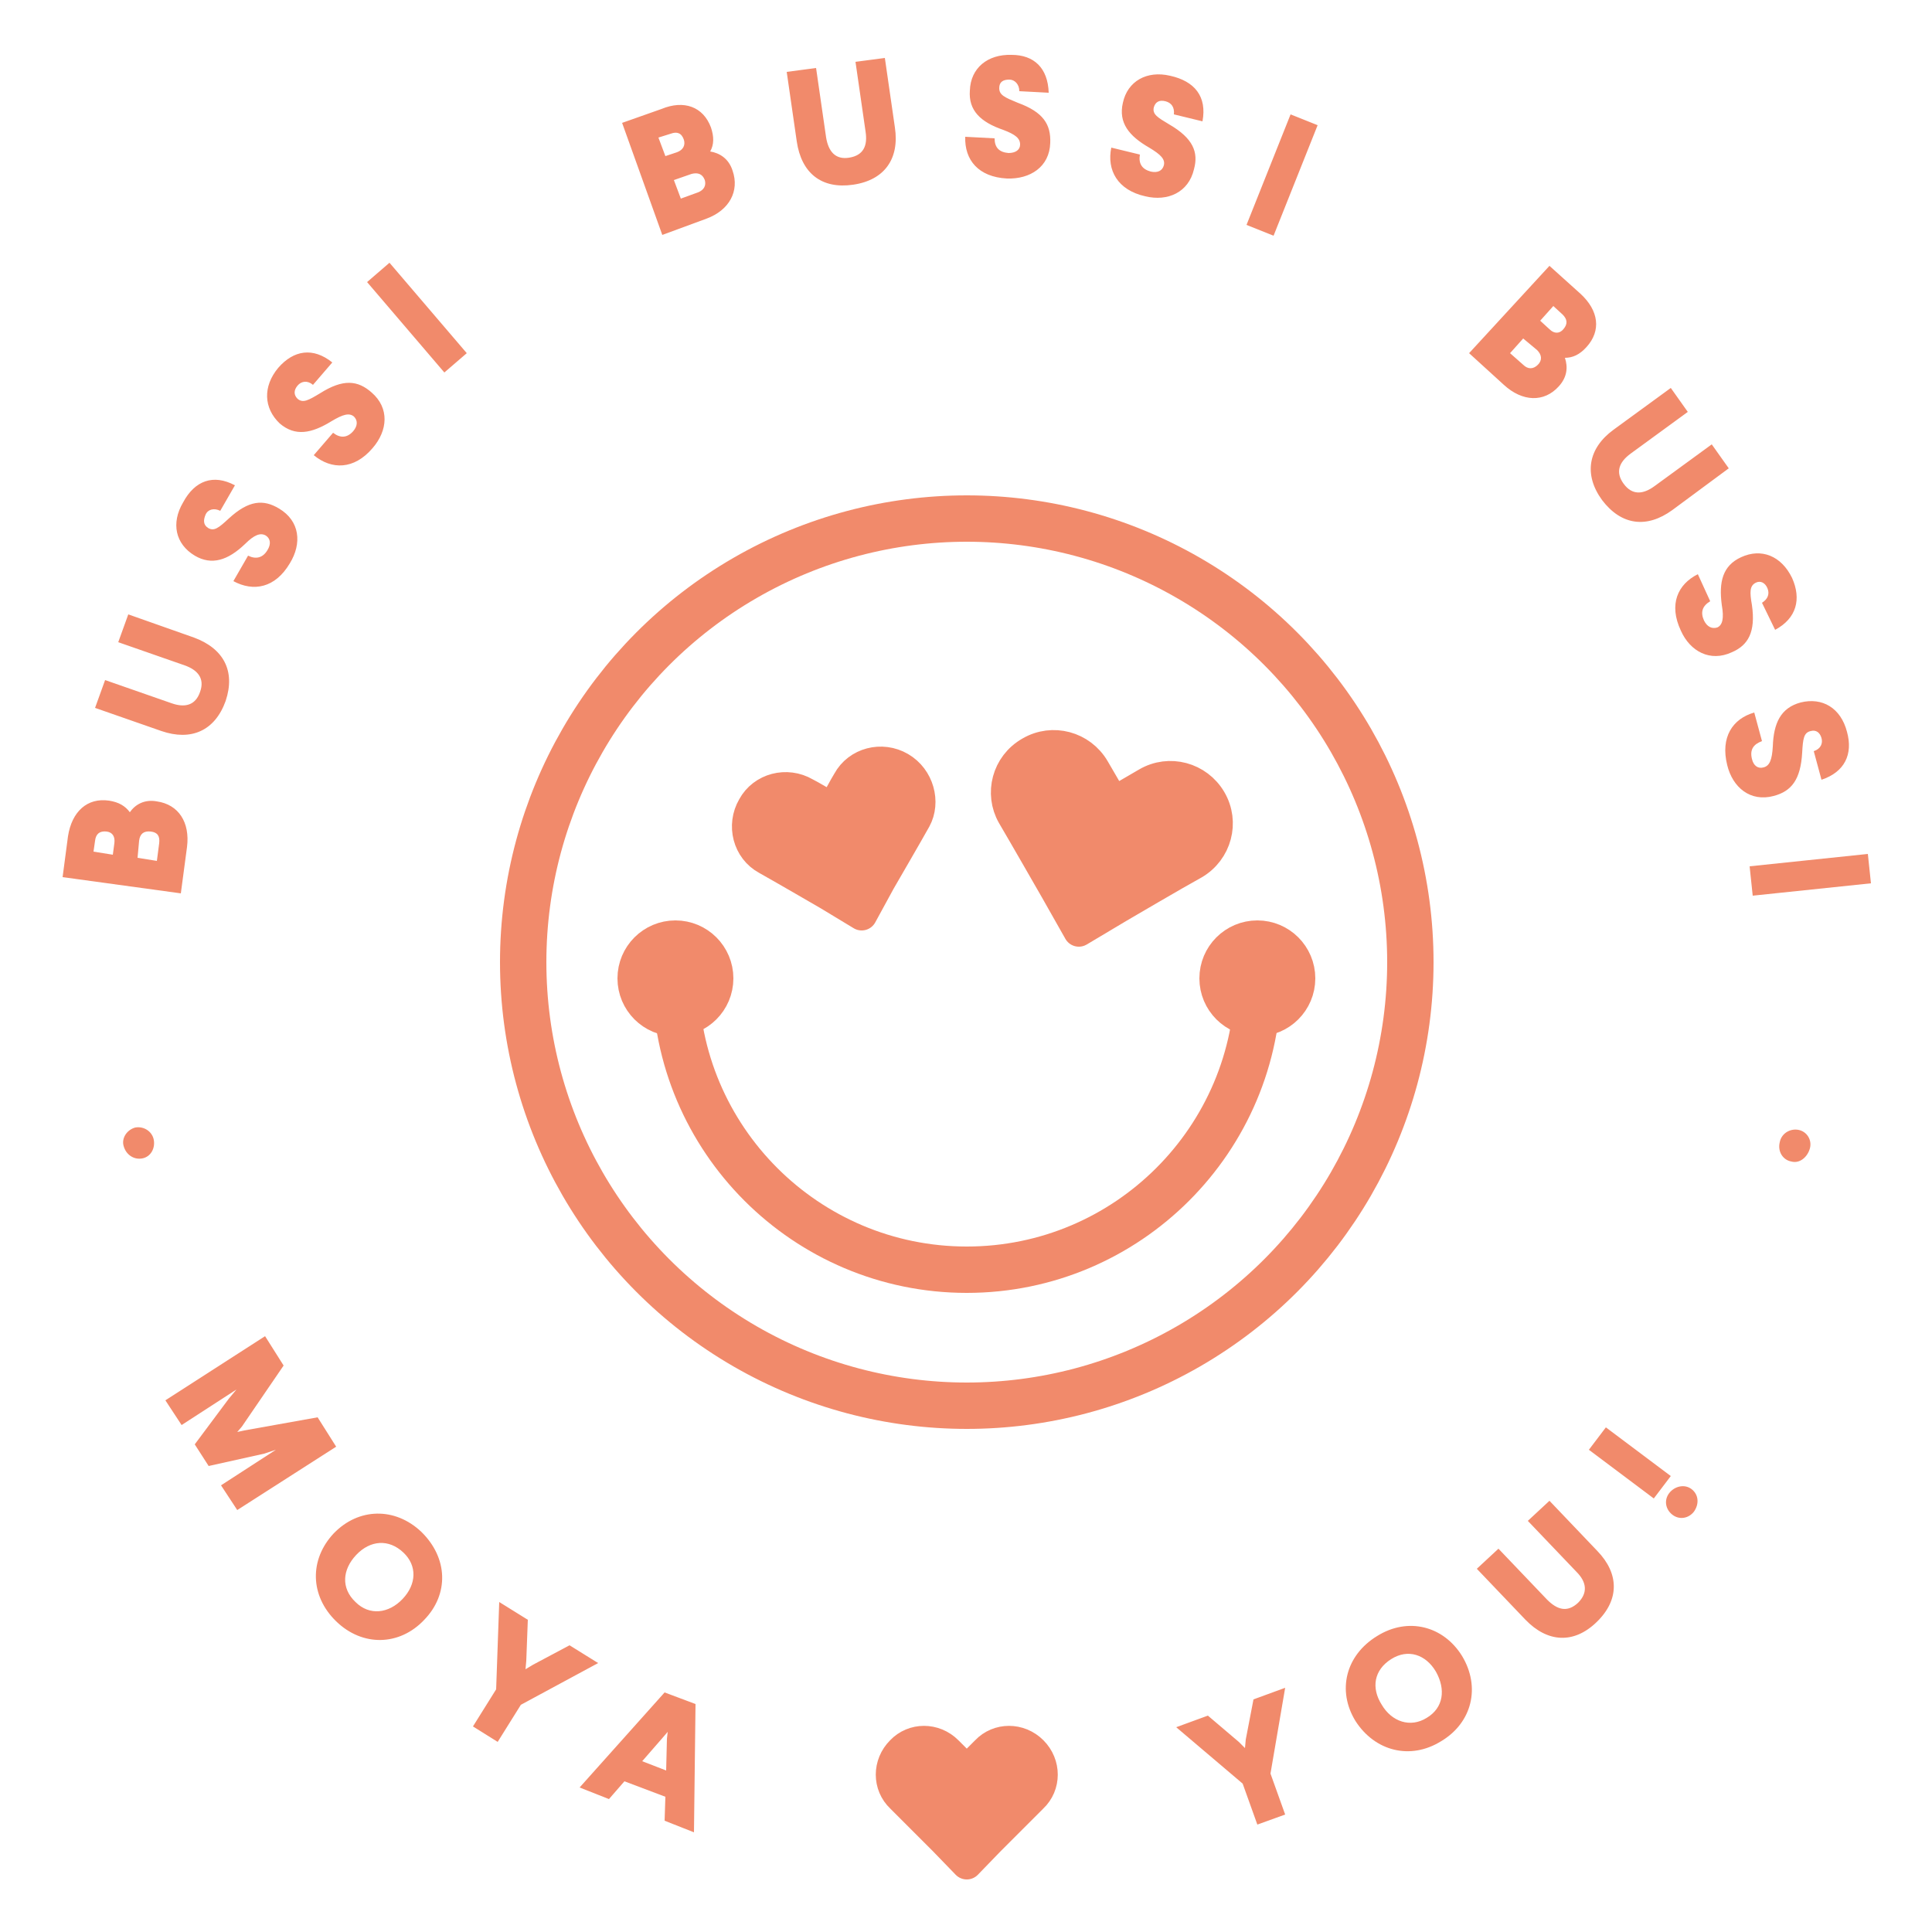 <svg xmlns="http://www.w3.org/2000/svg" viewBox="0 0 250 250"><style>				@keyframes rotate {			0% {				transform: rotate(0deg);			}			100% {				transform: rotate(360deg);			}		}				@keyframes pulse {			0%,			100% {				transform: scale(1);			}			50% {				transform: scale(1.2);			}		}				#bussibussi {			transform-origin: center;			animation: rotate 25s linear infinite;		}				#herzen {			transform-origin: center;			animation: pulse 1.5s ease-in-out infinite;		}	</style><g fill="#F18A6B" id="bussibussi"><path d="M17.5 145.9c1.1-.2 2.2.5 2.4 1.6.2 1.1-.4 2.2-1.5 2.4-1.1.2-2.1-.5-2.4-1.6-.3-1 .4-2.1 1.5-2.4zM14.1 103.6c1.3.2 2.1.7 2.7 1.5.7-1 1.9-1.7 3.5-1.4 2.8.4 4.3 2.7 3.9 5.9l-.8 6-15.3-2.1.7-5.3c.5-3.2 2.5-5 5.3-4.6zm-2 6.6l2.5.4.2-1.5c.1-.8-.2-1.4-1-1.5-.9-.1-1.4.3-1.5 1.2l-.2 1.4zm5.7.8l2.5.4.3-2.3c.1-.9-.2-1.4-1.1-1.5-.9-.1-1.4.3-1.5 1.2l-.2 2.2zM25.1 82.5c3.8 1.4 5.4 4.3 4.1 8.2-1.4 3.9-4.5 5.2-8.3 3.9l-8.6-3 1.3-3.6 8.6 3c1.7.6 3.1.3 3.7-1.5.6-1.7-.3-2.8-2-3.4l-8.6-3 1.3-3.6 8.5 3zM30.4 62.8l-1.9 3.3c-.8-.4-1.6-.2-1.9.5s-.3 1.3.3 1.7c.8.5 1.4 0 2.7-1.2 2.6-2.4 4.5-2.5 6.5-1.3 2.7 1.6 3 4.5 1.4 7.1-1.9 3.2-4.7 3.7-7.3 2.3l1.9-3.3c1 .5 1.9.3 2.5-.7.5-.8.4-1.5-.2-1.9-.7-.4-1.5-.1-2.7 1.1-2.2 2.1-4.3 2.8-6.5 1.5-2.5-1.5-3.1-4.2-1.5-6.9 1.5-2.8 3.9-3.7 6.7-2.2zM43 46.9l-2.5 2.9c-.7-.6-1.5-.5-2 .1s-.5 1.2 0 1.7c.7.6 1.4.2 2.9-.7 3-1.9 4.9-1.7 6.7-.1 2.3 2 2.1 4.9.1 7.2-2.4 2.8-5.3 2.8-7.6.9l2.5-2.9c.9.7 1.8.7 2.6-.2.6-.7.6-1.4.1-1.9-.6-.5-1.4-.3-2.9.6-2.6 1.6-4.7 2-6.7.3-2.1-2-2.2-4.8-.2-7.2 2-2.3 4.5-2.7 7-.7zM60.4 45.7l-2.9 2.5-10-11.7 2.9-2.5 10 11.7zM92 16.5c.4 1.2.4 2.2-.1 3.1 1.2.2 2.4.9 2.9 2.5.9 2.6-.4 5.1-3.4 6.2l-5.7 2.1-5.2-14.5 5.1-1.8c2.9-1.2 5.4-.3 6.4 2.4zm-6.8 1.3l.9 2.4 1.5-.5c.8-.3 1.1-.9.9-1.6-.3-.9-.9-1.1-1.7-.8l-1.6.5zm2 5.5l.9 2.4 2.2-.8c.8-.3 1.1-.9.9-1.6-.3-.8-.9-1-1.7-.8l-2.3.8zM115.8 16.5c.6 4-1.3 6.8-5.4 7.4s-6.7-1.5-7.3-5.6l-1.3-9 3.8-.5 1.3 9c.3 1.8 1.2 2.9 3 2.6 1.8-.3 2.4-1.5 2.1-3.4l-1.3-9 3.8-.5 1.3 9zM135.7 12l-3.8-.2c0-.9-.6-1.5-1.3-1.5-.8 0-1.3.3-1.3 1.1 0 .9.7 1.2 2.4 1.9 3.3 1.2 4.3 2.8 4.2 5.2-.1 3.1-2.6 4.7-5.6 4.6-3.7-.2-5.5-2.4-5.4-5.4l3.8.2c0 1.2.6 1.8 1.8 1.9.9 0 1.5-.4 1.5-1.1 0-.8-.6-1.3-2.2-1.9-2.9-1-4.5-2.5-4.3-5.1.1-2.9 2.3-4.7 5.4-4.6 2.9 0 4.7 1.7 4.8 4.9zM155.6 15.7l-3.7-.9c.1-.9-.3-1.5-1.1-1.7-.8-.2-1.3.1-1.5.8-.2.9.5 1.3 2 2.2 3.1 1.8 3.8 3.6 3.2 5.8-.7 3-3.4 4.2-6.3 3.5-3.6-.8-5-3.4-4.4-6.3l3.7.9c-.2 1.2.3 1.9 1.4 2.2.9.2 1.5-.1 1.7-.8.2-.8-.4-1.4-1.9-2.3-2.6-1.5-4-3.2-3.4-5.8.6-2.8 3.1-4.2 6.1-3.5 3.2.7 4.8 2.7 4.2 5.9zM164.8 30.5l-3.5-1.4 5.7-14.3 3.5 1.4-5.7 14.3zM205.3 44.9c-.9 1-1.8 1.4-2.8 1.4.4 1.2.3 2.5-.8 3.7-1.9 2.1-4.7 2-7.1-.2l-4.5-4.1 10.4-11.3 4 3.6c2.4 2.2 2.7 4.8.8 6.9zm-8.2-1.1l-1.7 1.9 1.7 1.5c.6.6 1.3.6 1.9 0 .6-.6.5-1.3-.1-1.9l-1.8-1.5zm3.9-4.2l-1.7 1.9 1.2 1.1c.6.6 1.3.6 1.8 0 .6-.7.5-1.3-.1-1.9l-1.2-1.1zM216.4 66c-3.3 2.4-6.6 2-9.1-1.3-2.4-3.3-1.8-6.7 1.5-9.1l7.4-5.4 2.2 3.1-7.4 5.4c-1.5 1.1-2 2.4-.9 3.9s2.5 1.4 4 .3l7.4-5.4 2.2 3.1-7.3 5.4zM229.7 81.5L228 78c.8-.5 1-1.2.7-1.9-.3-.7-.9-1-1.5-.7-.8.4-.8 1.2-.5 2.9.5 3.5-.5 5.2-2.6 6.1-2.8 1.3-5.4-.1-6.6-2.8-1.6-3.4-.4-6 2.2-7.3l1.6 3.5c-1 .6-1.3 1.4-.8 2.5.4.8 1 1.1 1.7.9.7-.3.9-1.2.6-2.9-.4-3 .1-5.1 2.5-6.2 2.6-1.2 5.2-.2 6.6 2.7 1.2 2.7.6 5.2-2.2 6.7zM235.7 100.9l-1-3.7c.9-.3 1.2-1 1-1.7-.2-.7-.7-1.1-1.4-.9-.9.2-1 1-1.1 2.8-.2 3.5-1.4 5-3.7 5.6-3 .8-5.3-1.1-6-4-.9-3.6.7-6 3.5-6.8l1 3.7c-1.1.4-1.6 1.1-1.3 2.3.2.9.8 1.3 1.5 1.1.8-.2 1.1-1 1.2-2.7.1-3 1-5 3.6-5.7 2.8-.7 5.2.7 6 3.8.8 2.9-.3 5.2-3.3 6.2zM226.8 115.9l-.4-3.8 15.3-1.6.4 3.8-15.3 1.6zM231.8 150.3c-1.1-.2-1.8-1.3-1.5-2.5.2-1.1 1.3-1.8 2.4-1.6s1.8 1.3 1.5 2.4-1.3 2-2.4 1.7z"></path><g><path d="M30.7 195.4l-2.1-3.2 7.1-4.6-1.5.5-7.2 1.6-1.8-2.8 4.4-5.9 1-1.2-7.1 4.6-2.1-3.2 12.9-8.3 2.4 3.8-5.4 7.9-.6.7.9-.2 9.5-1.7 2.4 3.8-12.8 8.2zM54.9 209.6c-3.2 3.4-8 3.5-11.4.2-3.4-3.3-3.5-8-.3-11.4 3.2-3.3 7.9-3.4 11.3-.2 3.5 3.4 3.6 8.1.4 11.4zm-8.8-8.4c-1.8 1.9-2 4.3-.1 6.1 1.8 1.8 4.3 1.5 6.1-.4 1.8-1.9 1.9-4.3.1-6-1.9-1.8-4.3-1.6-6.1.3zM67.4 220.6l-3 4.8-3.2-2 3-4.8.4-11.3 3.7 2.3-.2 5.3-.1 1.1 1-.6 4.7-2.5 3.7 2.3-10 5.4zM89.8 237.1l-3.8-1.5.1-3.1-5.3-2-2 2.3-3.8-1.5L86 219l4 1.5-.2 16.6zm-4-12.3l-2.7 3.1 3.1 1.2.1-4.1.1-.9-.6.7zM164.4 229.5l1.9 5.3-3.6 1.3-1.9-5.3-8.6-7.3 4.1-1.5 4 3.4.8.8.1-1.1 1-5.2 4.1-1.5-1.9 11.1zM189.2 214.3c2.4 4 1.3 8.6-2.7 11-4 2.5-8.6 1.3-11.1-2.6-2.4-3.9-1.3-8.5 2.8-11 4-2.5 8.6-1.3 11 2.6zm-10.4 6.3c1.3 2.2 3.7 3 5.8 1.7 2.2-1.3 2.5-3.7 1.2-6-1.3-2.2-3.6-3-5.8-1.6-2.2 1.4-2.6 3.7-1.2 5.9zM206.7 200.7c2.8 2.9 2.9 6.3-.1 9.2-3 2.9-6.4 2.6-9.2-.3l-6.3-6.6 2.8-2.6 6.3 6.6c1.3 1.3 2.6 1.7 4 .4 1.3-1.3 1.1-2.7-.2-4l-6.3-6.6 2.8-2.6 6.2 6.5zM216.2 191l-2.2 2.9-8.4-6.3 2.2-2.9 8.4 6.3zm2.7 1.7c.9.7 1 1.9.3 2.9-.7.9-1.9 1.1-2.8.4-.9-.7-1.1-1.9-.4-2.8.7-.9 2-1.2 2.9-.5z"></path></g><path stroke="#F18A6B" stroke-width="4" stroke-linejoin="round" stroke-miterlimit="10" d="M133.6 226.6c-1.7-1.7-4.4-1.7-6 0l-2.5 2.5-2.5-2.5c-1.7-1.7-4.4-1.7-6 0-1.7 1.7-1.7 4.4 0 6l5.5 5.5 3 3.1s0 0 0 0h0s0 0 0 0l3-3.1 5.5-5.5c1.7-1.6 1.7-4.3 0-6z"></path></g><g stroke="#F18A6B" stroke-linejoin="round" stroke-miterlimit="10"><g fill="#F18A6B" stroke-width="4" id="herzen"><path d="M133.3 97.3c2.9-1.7 6.6-.7 8.3 2.2.6 1 1.5 2.6 2.5 4.3 1.7-1 3.3-1.9 4.3-2.5 2.9-1.7 6.6-.7 8.3 2.2 1.7 2.9.7 6.6-2.2 8.3-2.2 1.2-9.7 5.6-9.7 5.6l-5.2 3.1s0 0 0 0h0s0 0 0 0l-3-5.3s-4.3-7.5-5.6-9.7c-1.6-2.8-.7-6.5 2.3-8.2zM116.5 99.3c-2.4-1.4-5.5-.6-6.8 1.8-.5.8-1.2 2.2-2 3.5-1.4-.8-2.7-1.6-3.5-2-2.4-1.4-5.5-.6-6.8 1.8-1.4 2.4-.6 5.5 1.8 6.8 1.8 1 8 4.6 8 4.6l4.3 2.6s0 0 0 0h0s0 0 0 0l2.4-4.4s3.6-6.2 4.6-8c1.2-2.2.4-5.3-2-6.7z"></path></g><circle fill="none" stroke-width="6" cx="125.1" cy="124.5" r="57.4"></circle><g fill="none" stroke-width="6"><circle cx="162.7" cy="126.6" r="4.5"></circle><circle cx="87.4" cy="126.6" r="4.5"></circle><path stroke-linecap="round" d="M162.8 126.6c0 20.8-16.9 37.7-37.7 37.7s-37.7-16.9-37.7-37.7"></path></g></g></svg>